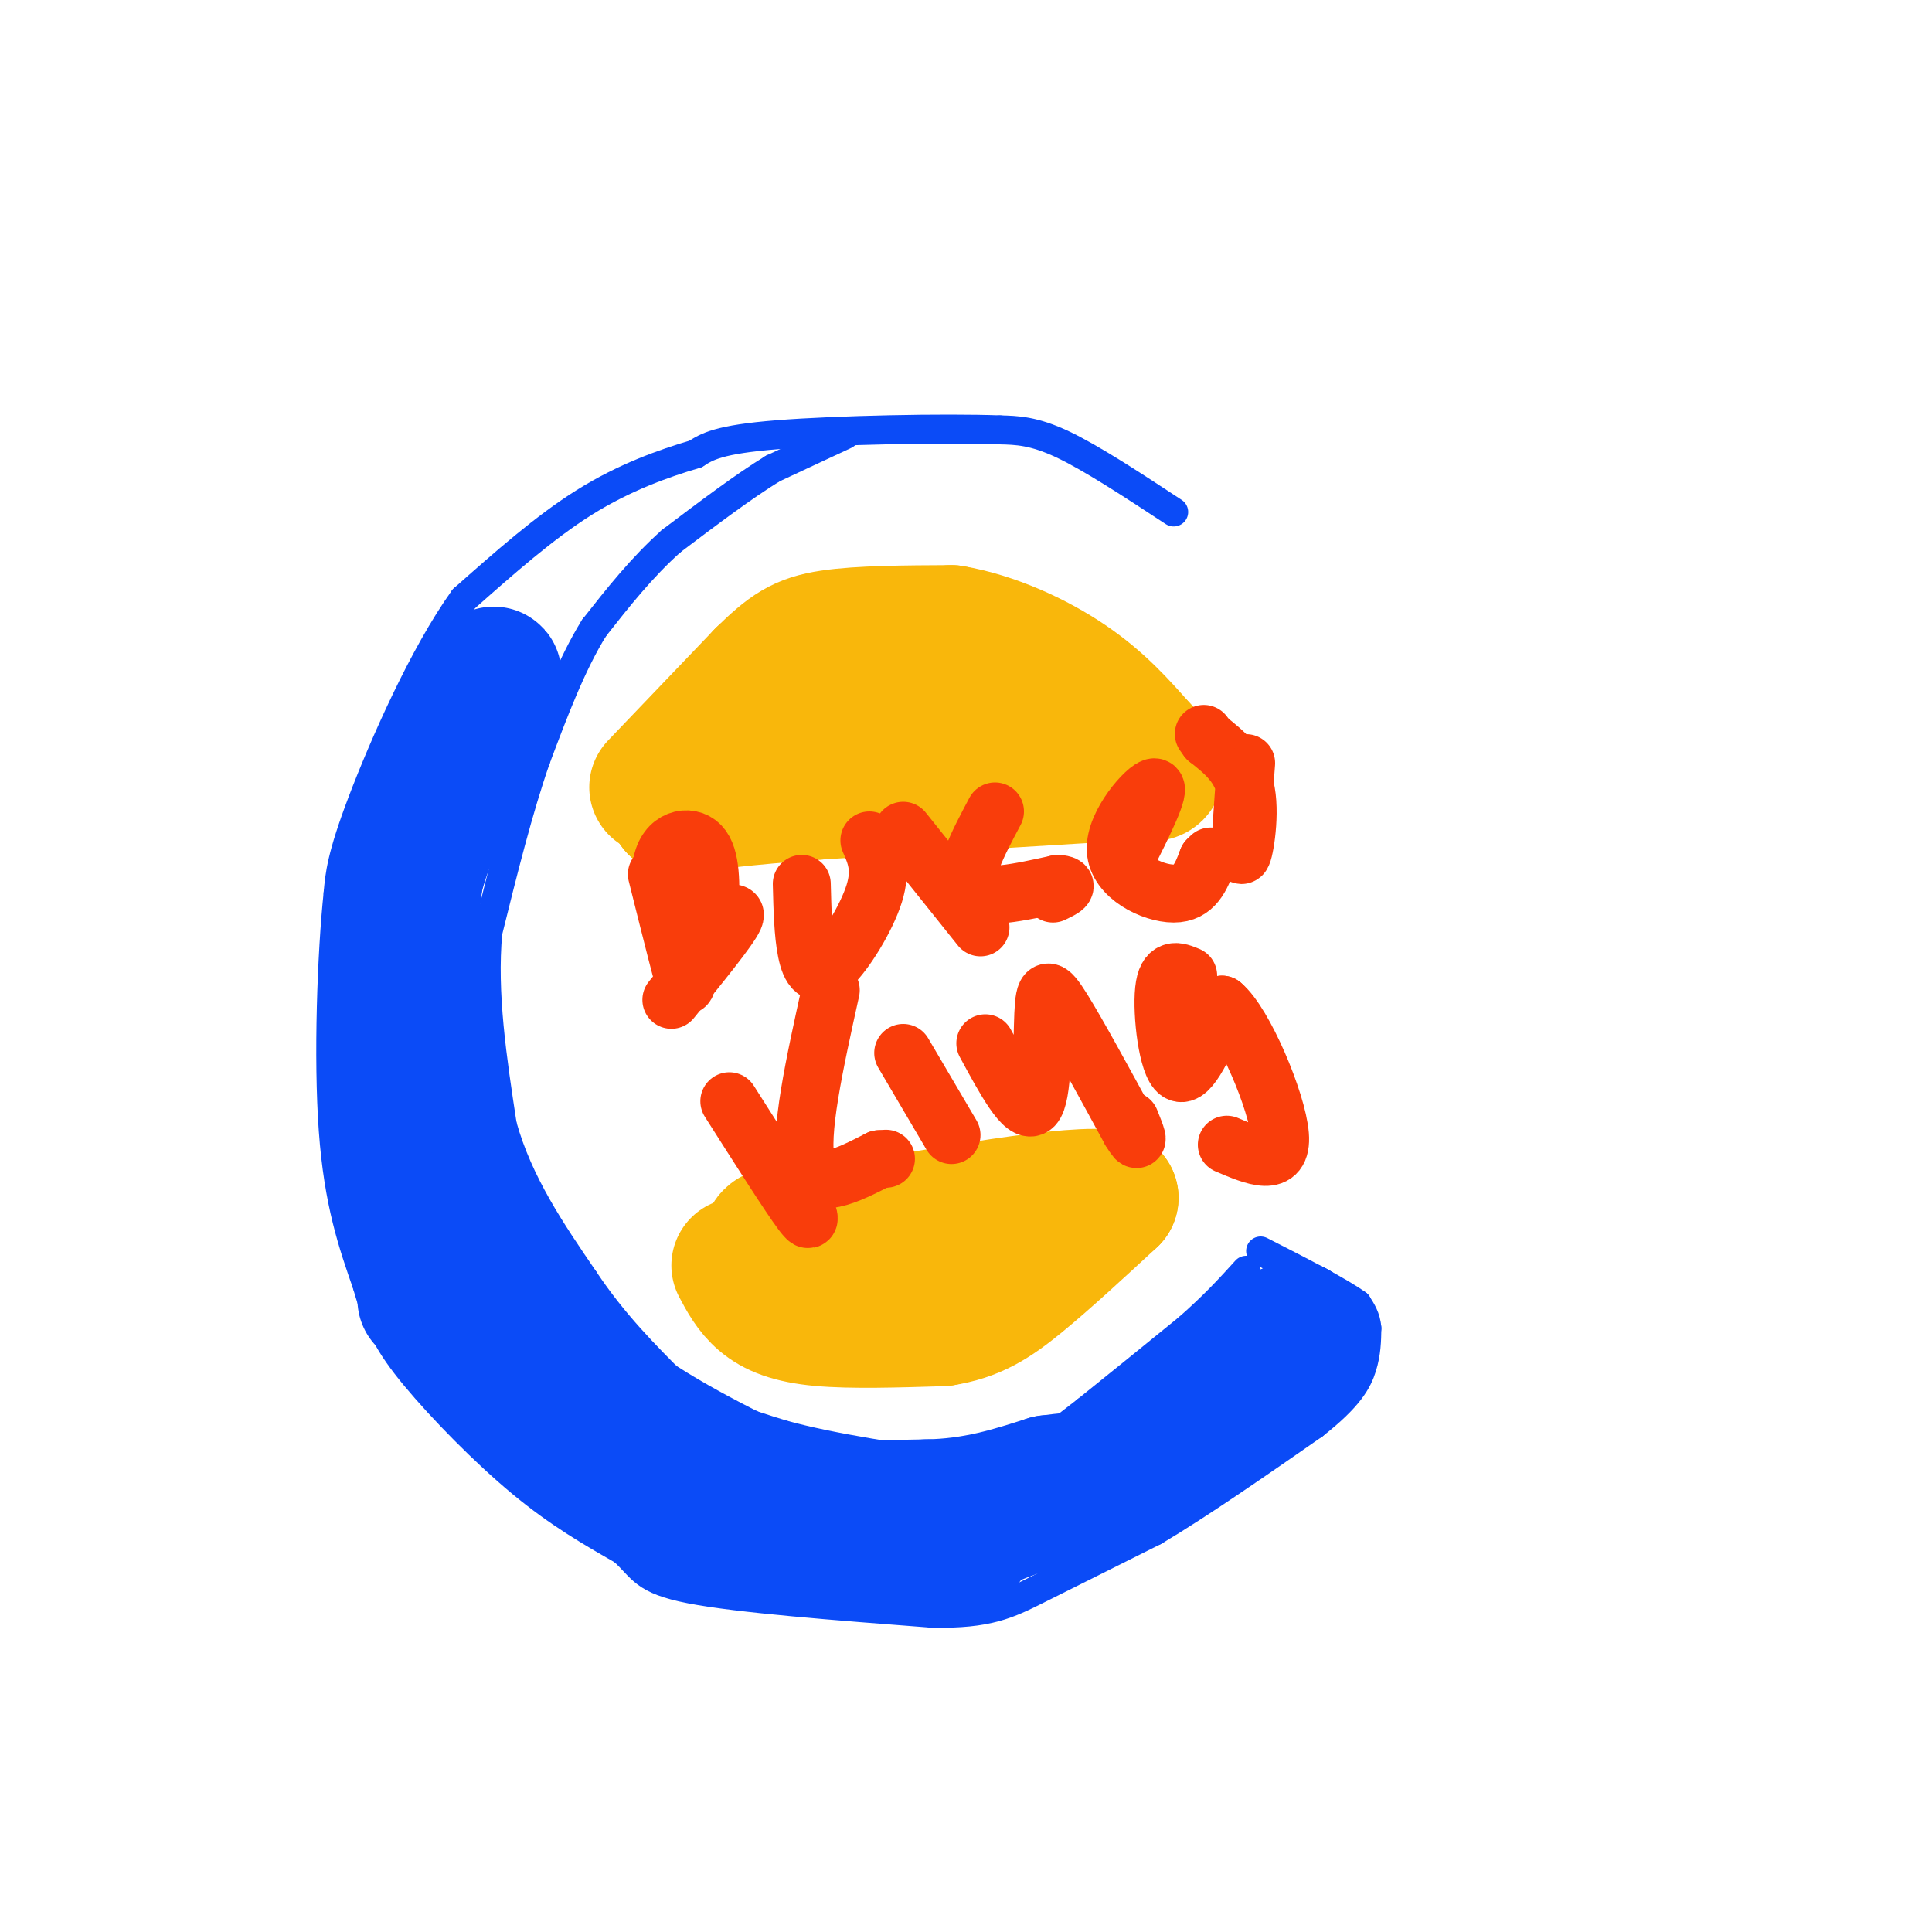 <svg viewBox='0 0 400 400' version='1.1' xmlns='http://www.w3.org/2000/svg' xmlns:xlink='http://www.w3.org/1999/xlink'><g fill='none' stroke='#0B4BF7' stroke-width='6' stroke-linecap='round' stroke-linejoin='round'><path d='M243,106c-8.500,-5.583 -17.000,-11.167 -23,-14c-6.000,-2.833 -9.500,-2.917 -13,-3'/><path d='M207,89c-11.489,-0.422 -33.711,0.022 -46,1c-12.289,0.978 -14.644,2.489 -17,4'/><path d='M144,94c-6.644,1.956 -14.756,4.844 -23,10c-8.244,5.156 -16.622,12.578 -25,20'/><path d='M96,124c-8.333,11.600 -16.667,30.600 -21,42c-4.333,11.400 -4.667,15.200 -5,19'/><path d='M70,185c-1.311,12.422 -2.089,33.978 -1,49c1.089,15.022 4.044,23.511 7,32'/><path d='M76,266c2.286,8.107 4.500,12.375 10,19c5.500,6.625 14.286,15.607 22,22c7.714,6.393 14.357,10.196 21,14'/><path d='M129,321c4.156,3.733 4.044,6.067 14,8c9.956,1.933 29.978,3.467 50,5'/><path d='M193,334c11.600,0.200 15.600,-1.800 22,-5c6.400,-3.200 15.200,-7.600 24,-12'/><path d='M239,317c9.500,-5.667 21.250,-13.833 33,-22'/><path d='M272,295c7.311,-5.733 9.089,-9.067 10,-12c0.911,-2.933 0.956,-5.467 1,-8'/><path d='M283,275c-0.167,-2.167 -1.083,-3.583 -2,-5'/><path d='M281,270c-3.667,-2.667 -11.833,-6.833 -20,-11'/><path d='M175,90c0.000,0.000 -15.000,7.000 -15,7'/><path d='M160,97c-6.000,3.667 -13.500,9.333 -21,15'/><path d='M139,112c-6.167,5.500 -11.083,11.750 -16,18'/><path d='M123,130c-4.667,7.500 -8.333,17.250 -12,27'/><path d='M111,157c-3.667,10.500 -6.833,23.250 -10,36'/><path d='M101,193c-1.167,12.667 0.917,26.333 3,40'/><path d='M104,233c3.333,12.000 10.167,22.000 17,32'/><path d='M121,265c6.000,9.000 12.500,15.500 19,22'/><path d='M140,287c6.833,5.333 14.417,7.667 22,10'/><path d='M162,297c10.167,2.833 24.583,4.917 39,7'/><path d='M201,304c7.667,1.356 7.333,1.244 10,-1c2.667,-2.244 8.333,-6.622 14,-11'/><path d='M225,292c5.833,-4.667 13.417,-10.833 21,-17'/><path d='M246,275c5.500,-4.833 8.750,-8.417 12,-12'/></g>
<g fill='none' stroke='#0B4BF7' stroke-width='28' stroke-linecap='round' stroke-linejoin='round'><path d='M81,215c0.000,0.000 7.000,36.000 7,36'/><path d='M88,251c3.333,10.500 8.167,18.750 13,27'/><path d='M101,278c7.333,8.833 19.167,17.417 31,26'/><path d='M132,304c9.833,6.333 18.917,9.167 28,12'/><path d='M160,316c9.167,2.500 18.083,2.750 27,3'/><path d='M187,319c8.167,-0.500 15.083,-3.250 22,-6'/><path d='M209,313c6.833,-2.333 12.917,-5.167 19,-8'/><path d='M228,305c6.833,-3.333 14.417,-7.667 22,-12'/><path d='M250,293c5.500,-3.833 8.250,-7.417 11,-11'/><path d='M261,282c2.500,-2.667 3.250,-3.833 4,-5'/><path d='M265,277c1.167,-1.167 2.083,-1.583 3,-2'/><path d='M268,275c0.500,0.333 0.250,2.167 0,4'/><path d='M268,279c-0.833,1.000 -2.917,1.500 -5,2'/><path d='M200,319c0.000,0.000 -1.000,0.000 -1,0'/><path d='M199,319c-0.167,0.000 -0.083,0.000 0,0'/><path d='M142,315c0.000,0.000 0.100,0.100 0.1,0.1'/><path d='M88,269c0.000,0.000 0.000,-1.000 0,-1'/><path d='M86,214c0.000,0.000 -2.000,-10.000 -2,-10'/><path d='M84,204c0.000,-5.333 1.000,-13.667 2,-22'/><path d='M86,182c1.667,-7.000 4.833,-13.500 8,-20'/><path d='M94,162c2.167,-5.167 3.583,-8.083 5,-11'/><path d='M99,151c1.333,-3.667 2.167,-7.333 3,-11'/><path d='M102,140c0.500,-1.333 0.250,0.833 0,3'/><path d='M87,219c0.000,0.000 9.000,32.000 9,32'/><path d='M96,251c5.500,11.000 14.750,22.500 24,34'/><path d='M120,285c10.167,9.500 23.583,16.250 37,23'/><path d='M157,308c12.000,4.500 23.500,4.250 35,4'/><path d='M192,312c10.000,-0.167 17.500,-2.583 25,-5'/><path d='M217,307c7.356,-1.000 13.244,-1.000 17,-2c3.756,-1.000 5.378,-3.000 7,-5'/><path d='M241,300c1.167,-0.833 0.583,-0.417 0,0'/></g>
<g fill='none' stroke='#F9B70B' stroke-width='28' stroke-linecap='round' stroke-linejoin='round'><path d='M136,163c0.000,0.000 22.000,-23.000 22,-23'/><path d='M158,140c5.422,-5.311 7.978,-7.089 14,-8c6.022,-0.911 15.511,-0.956 25,-1'/><path d='M197,131c8.556,1.444 17.444,5.556 24,10c6.556,4.444 10.778,9.222 15,14'/><path d='M236,155c3.222,3.289 3.778,4.511 3,5c-0.778,0.489 -2.889,0.244 -5,0'/><path d='M234,160c-11.667,0.667 -38.333,2.333 -65,4'/><path d='M169,164c-15.667,1.167 -22.333,2.083 -29,3'/><path d='M140,167c3.167,-2.833 25.583,-11.417 48,-20'/><path d='M188,147c8.000,-3.333 4.000,-1.667 0,0'/><path d='M153,262c1.333,2.511 2.667,5.022 5,7c2.333,1.978 5.667,3.422 12,4c6.333,0.578 15.667,0.289 25,0'/><path d='M195,273c6.600,-1.022 10.600,-3.578 16,-8c5.400,-4.422 12.200,-10.711 19,-17'/><path d='M230,248c-6.833,-1.500 -33.417,3.250 -60,8'/><path d='M170,256c-11.667,1.333 -10.833,0.667 -10,0'/></g>
<g fill='none' stroke='#F93D0B' stroke-width='12' stroke-linecap='round' stroke-linejoin='round'><path d='M136,181c2.917,11.667 5.833,23.333 6,23c0.167,-0.333 -2.417,-12.667 -5,-25'/><path d='M137,179c0.911,-5.400 5.689,-6.400 8,-4c2.311,2.400 2.156,8.200 2,14'/><path d='M147,189c2.000,1.644 6.000,-1.244 5,1c-1.000,2.244 -7.000,9.622 -13,17'/><path d='M166,183c0.131,5.196 0.262,10.393 1,14c0.738,3.607 2.083,5.625 5,3c2.917,-2.625 7.405,-9.893 9,-15c1.595,-5.107 0.298,-8.054 -1,-11'/><path d='M187,172c0.000,0.000 16.000,20.000 16,20'/><path d='M206,168c-3.583,6.750 -7.167,13.500 -5,16c2.167,2.500 10.083,0.750 18,-1'/><path d='M219,183c2.833,0.167 0.917,1.083 -1,2'/><path d='M233,178c3.756,-7.500 7.512,-15.000 6,-15c-1.512,0.000 -8.292,7.500 -8,13c0.292,5.500 7.655,9.000 12,9c4.345,0.000 5.673,-3.500 7,-7'/><path d='M250,178c1.167,-1.167 0.583,-0.583 0,0'/><path d='M258,158c-0.711,9.222 -1.422,18.444 -1,19c0.422,0.556 1.978,-7.556 1,-13c-0.978,-5.444 -4.489,-8.222 -8,-11'/><path d='M250,153c-1.333,-1.833 -0.667,-0.917 0,0'/><path d='M151,228c6.250,9.833 12.500,19.667 15,23c2.500,3.333 1.250,0.167 0,-3'/><path d='M172,205c-3.333,15.083 -6.667,30.167 -5,36c1.667,5.833 8.333,2.417 15,-1'/><path d='M182,240c2.500,-0.167 1.250,-0.083 0,0'/><path d='M187,218c0.000,0.000 10.000,17.000 10,17'/><path d='M204,216c4.036,7.464 8.071,14.929 10,13c1.929,-1.929 1.750,-13.250 2,-19c0.250,-5.750 0.929,-5.929 4,-1c3.071,4.929 8.536,14.964 14,25'/><path d='M234,234c2.333,3.833 1.167,0.917 0,-2'/><path d='M246,202c-2.244,-0.933 -4.489,-1.867 -5,3c-0.511,4.867 0.711,15.533 3,17c2.289,1.467 5.644,-6.267 9,-14'/><path d='M253,208c4.556,3.733 11.444,20.067 12,27c0.556,6.933 -5.222,4.467 -11,2'/></g>
</svg>